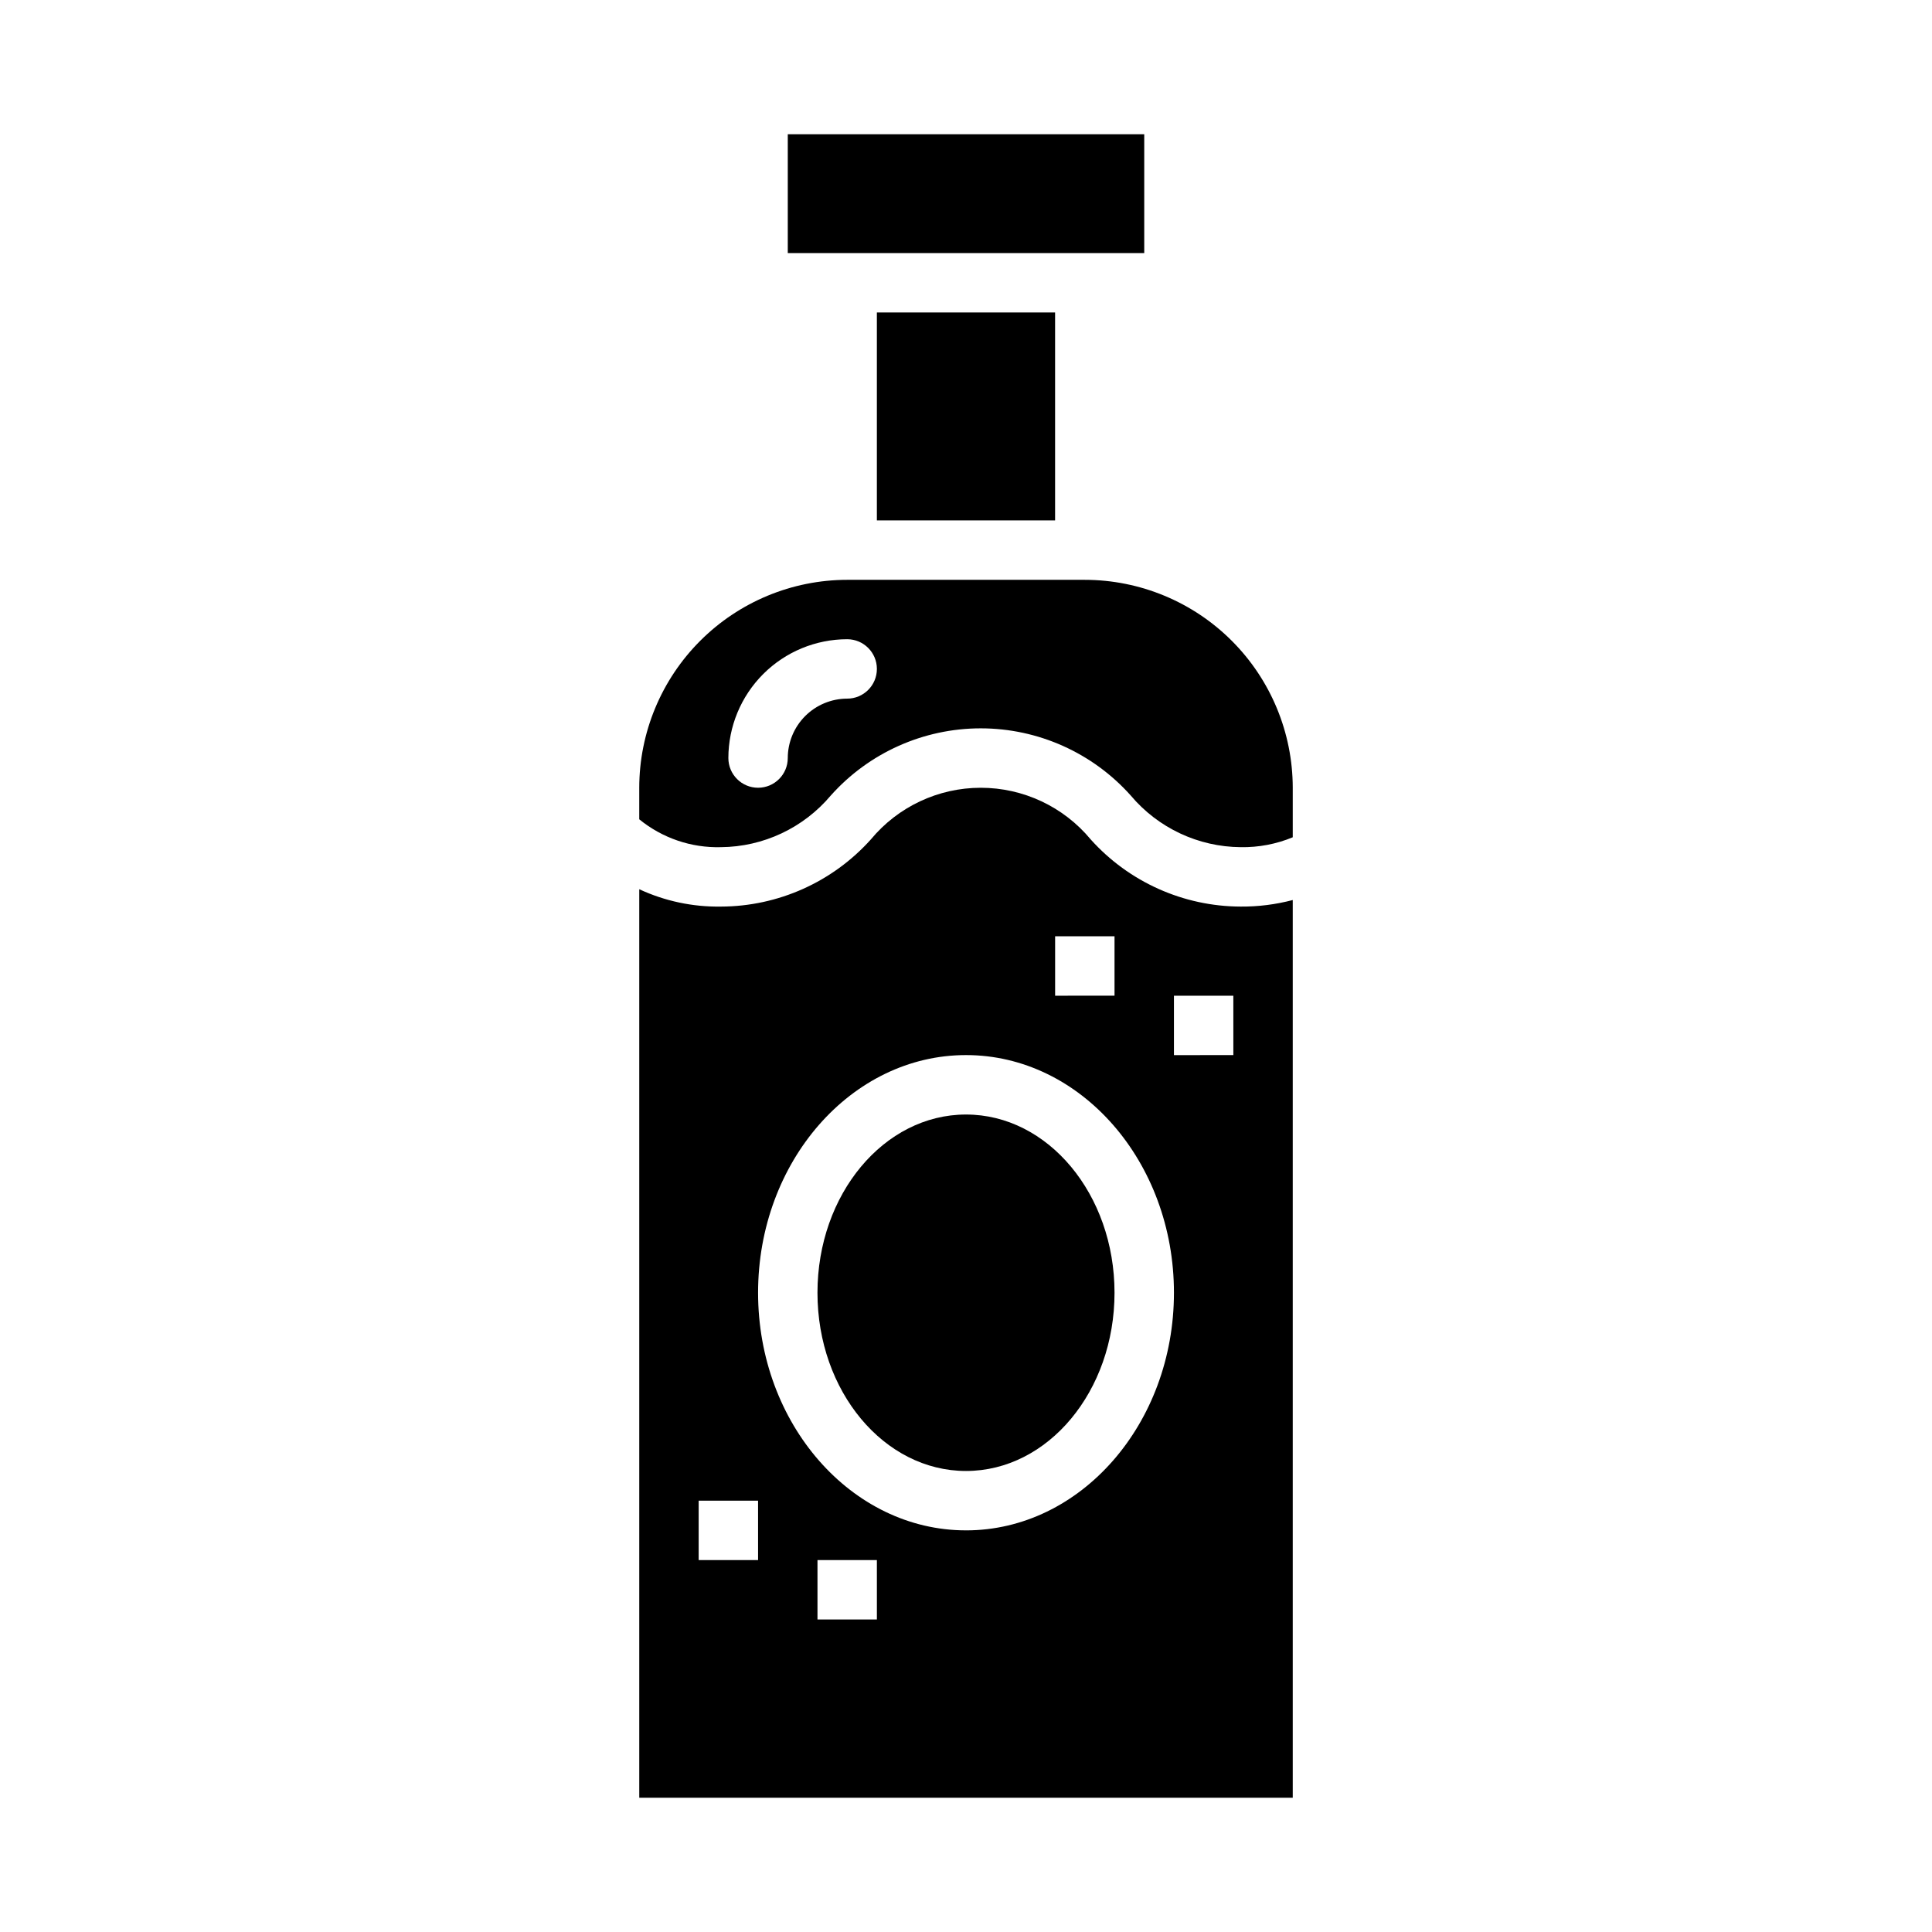 <?xml version="1.0" encoding="UTF-8"?>
<!-- Uploaded to: ICON Repo, www.svgrepo.com, Generator: ICON Repo Mixer Tools -->
<svg fill="#000000" width="800px" height="800px" version="1.1" viewBox="144 144 512 512" xmlns="http://www.w3.org/2000/svg">
 <g>
  <path d="m439.36 486.59c0 26.086-17.621 47.234-39.359 47.234s-39.363-21.148-39.363-47.234c0-26.086 17.625-47.23 39.363-47.23s39.359 21.145 39.359 47.23"/>
  <path d="m433.04 366.45c-7.188-8.668-17.863-13.684-29.125-13.684-11.262 0-21.938 5.016-29.125 13.684-10.129 11.293-24.57 17.762-39.738 17.805-7.469 0.117-14.867-1.453-21.641-4.598v240.76h173.18v-237.9c-4.5 1.184-9.141 1.77-13.793 1.738-15.176-0.039-29.625-6.512-39.762-17.805zm-9.422 25.676h15.742v15.742l-15.742 0.004zm-78.719 165.31h-15.746v-15.742h15.742zm31.488 15.742-15.746 0.004v-15.746h15.742zm23.617-23.617c-30.387 0-55.105-28.25-55.105-62.977 0-34.723 24.719-62.977 55.105-62.977s55.105 28.25 55.105 62.977c-0.004 34.73-24.723 62.98-55.105 62.98zm70.848-125.95-15.746 0.004v-15.742h15.742z"/>
  <path d="m376.38 226.81h47.23v55.105h-47.23z"/>
  <path d="m352.77 179.58h94.465v31.488h-94.465z"/>
  <path d="m431.49 297.66h-62.977c-14.609 0.016-28.617 5.824-38.945 16.156-10.332 10.332-16.145 24.336-16.16 38.945v8.363c6.094 4.977 13.773 7.598 21.641 7.383 11.238-0.086 21.875-5.086 29.113-13.684 10.109-11.328 24.566-17.805 39.75-17.805 15.18 0 29.641 6.477 39.75 17.805 7.242 8.602 17.891 13.602 29.137 13.684 4.731 0.082 9.426-0.809 13.793-2.621v-13.125c-0.016-14.609-5.828-28.613-16.156-38.945-10.332-10.332-24.336-16.141-38.945-16.156zm-62.977 31.488v-0.004c-4.176 0.008-8.176 1.668-11.129 4.617-2.953 2.953-4.613 6.953-4.617 11.129 0 4.348-3.523 7.871-7.871 7.871-4.348 0-7.871-3.523-7.871-7.871 0.008-8.348 3.328-16.352 9.23-22.258 5.902-5.902 13.906-9.223 22.258-9.23 4.348 0 7.871 3.523 7.871 7.871s-3.523 7.871-7.871 7.871z"/>
 </g>
</svg>